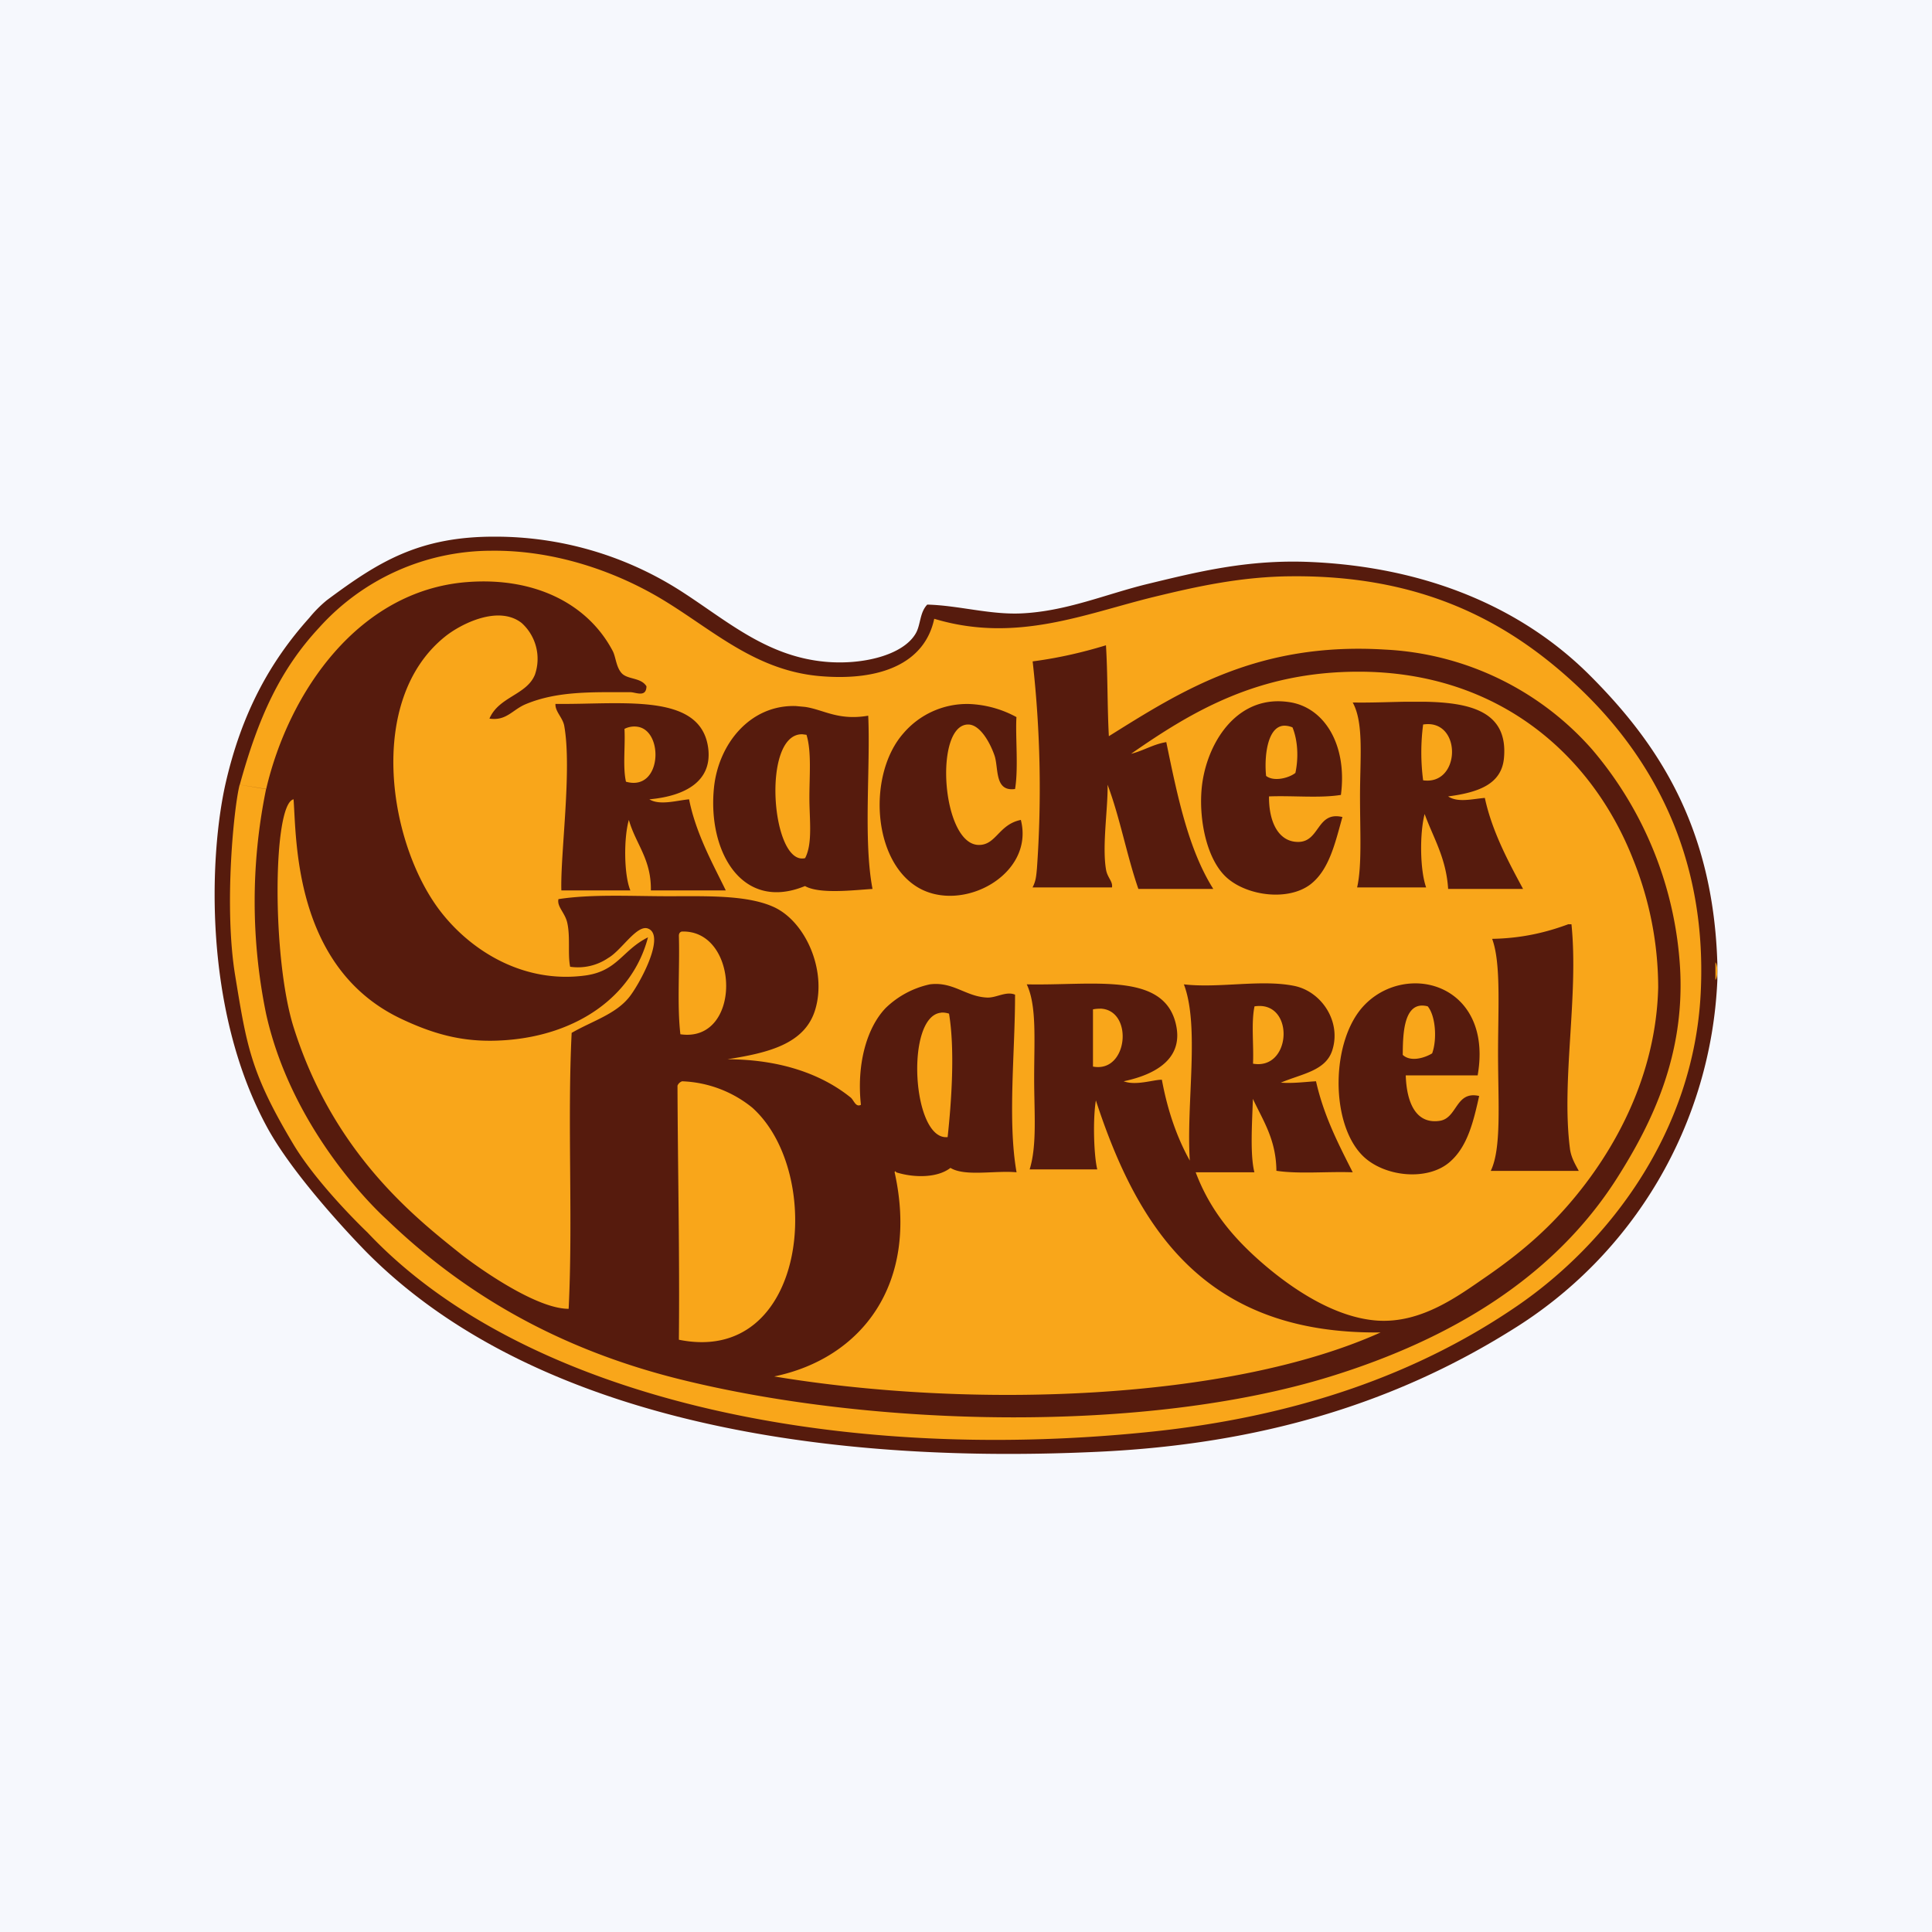 <svg xmlns="http://www.w3.org/2000/svg" width="18" height="18"><path fill="#F6F8FD" d="M0 0h18v18H0z"/><path fill="#561B0D" d="M4.62 5c-.72-.004-1.1.239-1.575.592q-.09.074-.164.165c-.366.408-.63.887-.78 1.545-.149.66-.215 2.108.396 3.216.278.502.918 1.148.918 1.148 1.417 1.43 3.893 1.997 6.812 1.86 1.522-.07 2.77-.455 3.858-1.135A4.03 4.03 0 0 0 16 9.136V8.97c-.04-1.267-.551-2.042-1.19-2.68-.636-.635-1.53-1.007-2.6-1.054-.588-.026-1.06.094-1.52.205-.386.094-.755.255-1.176.274-.294.013-.587-.075-.875-.082-.073.076-.06.192-.11.273-.12.2-.496.29-.834.26-.561-.049-.935-.395-1.368-.67A3.2 3.2 0 0 0 4.62 5h.001z"/><path fill="#F9A61A" d="M4.574 5.131a2.16 2.16 0 0 0-1.6.716c-.363.39-.567.835-.74 1.464l.246.04c.212-.905.861-1.851 1.874-1.928.626-.048 1.123.201 1.355.643.028.054.031.148.082.205.055.062.18.039.232.123-.002.108-.1.055-.15.055-.353 0-.676-.012-.971.11-.127.051-.182.16-.342.136.088-.205.348-.22.424-.41a.45.45 0 0 0-.123-.48c-.215-.17-.564.006-.712.124-.747.596-.528 1.962-.027 2.585.285.356.764.649 1.327.575.305-.04.347-.236.588-.356-.143.55-.66.91-1.327.958-.349.025-.63-.035-.985-.205-.991-.479-.962-1.677-.99-2.039-.194.043-.203 1.475 0 2.122.374 1.19 1.154 1.791 1.565 2.12.085.067.671.505.998.505.041-.825-.013-1.746.028-2.571.191-.11.405-.172.533-.329.091-.11.35-.578.178-.643-.104-.039-.247.204-.37.274a.5.5 0 0 1-.355.082c-.024-.118.003-.276-.027-.41-.021-.094-.098-.15-.082-.22.31-.048.678-.027 1.026-.027.346 0 .72-.013.97.096.304.131.506.592.397.958-.095.322-.436.405-.82.465.496.001.881.14 1.149.356.03.024.047.095.096.068-.04-.36.046-.71.232-.903a.85.85 0 0 1 .41-.219c.218-.028.335.115.534.123.085.004.176-.062.26-.027.001.53-.071 1.174.014 1.655-.2-.019-.48.042-.616-.041-.12.094-.339.094-.506.041 0-.008-.011-.015-.014 0 .23 1.037-.305 1.733-1.122 1.902 1.84.305 4.237.226 5.65-.41-1.625.019-2.258-.952-2.653-2.162-.03.185-.018.518.013.643h-.63c.07-.226.042-.528.042-.848 0-.362.025-.678-.069-.876.606.013 1.25-.114 1.382.342.1.35-.188.5-.479.561.116.044.283-.017.356-.014q.079.428.26.753c-.034-.539.094-1.25-.055-1.642.328.038.716-.048 1.026.014.254.05.444.331.356.602-.062.191-.284.217-.479.3.121.008.22-.007.328-.013.073.324.209.585.342.848-.232-.009-.5.018-.711-.014-.003-.293-.125-.468-.219-.67-.008.23-.027.523.014.684h-.547c.137.364.364.629.656.876.253.213.643.48 1.04.506.411.025.75-.23 1.012-.41.323-.223.555-.428.766-.671.438-.505.816-1.208.835-2.025a3.2 3.2 0 0 0-.233-1.19c-.384-.98-1.261-1.75-2.558-1.75-.928 0-1.542.362-2.12.765.117-.029.203-.088.328-.109.103.5.205.999.438 1.368h-.698c-.108-.311-.172-.667-.287-.971.005.216-.053.57-.014.793.013.074.065.108.055.164h-.74c.03-.058.034-.1.041-.178a10.6 10.6 0 0 0-.04-1.928c.245-.032.47-.085.683-.15.017.275.012.571.027.847.672-.42 1.386-.88 2.572-.807a2.75 2.75 0 0 1 1.93.93 3.45 3.45 0 0 1 .82 2.039c.045.81-.26 1.44-.588 1.956-.588.923-1.544 1.499-2.668 1.847-1.727.534-4.264.473-6.06.027-1.145-.284-2.024-.805-2.735-1.49 0 0-.868-.767-1.123-1.916a5.2 5.2 0 0 1 0-2.093l-.246-.041c-.05.182-.15 1.12-.042 1.778s.144.906.543 1.573c.233.388.69.821.69.821 1.442 1.533 4.327 2.158 7.264 1.86 1.4-.141 2.53-.547 3.447-1.176.844-.578 1.645-1.612 1.71-2.914.067-1.336-.502-2.264-1.176-2.886-.632-.583-1.428-1.006-2.627-.998-.474.002-.89.095-1.286.191-.642.156-1.286.436-2.052.205-.089.418-.505.583-1.067.534-.602-.053-.996-.43-1.463-.712-.412-.249-.986-.464-1.601-.456zm7.361 1.403q.045.002.093.01c.321.058.525.407.465.862-.196.032-.45.005-.67.014-.002.247.094.426.274.424.201-.002.171-.289.41-.232-.066.233-.121.493-.3.629-.204.153-.573.108-.767-.055s-.268-.534-.246-.82c.03-.396.288-.851.741-.832m1.34.004c.422.008.778.089.737.526-.023.243-.238.319-.52.356.091.06.223.024.342.014.069.323.235.622.356.848h-.698c-.018-.288-.137-.474-.219-.698-.047.18-.044.521.014.684h-.643c.046-.201.027-.517.027-.848 0-.36.037-.684-.068-.875.153.003.322-.004.488-.007zm-7.625.014c.472-.005.896.026.948.417.04.308-.212.448-.548.478.097.06.258.01.37 0 .064.324.23.617.342.849h-.698c.005-.293-.142-.433-.205-.657-.048.164-.047.51.014.657H5.23c-.01-.34.1-1.125.027-1.533-.014-.078-.086-.133-.082-.205.156.002.318-.004.475-.006m3.38.007a1 1 0 0 1 .44.122c-.011.172.02.478-.013.67-.195.027-.151-.197-.192-.314-.043-.123-.136-.288-.246-.287-.319.004-.246 1.111.096 1.122.166.005.188-.191.396-.233.13.507-.542.873-.957.63-.43-.253-.47-1.06-.137-1.437a.78.78 0 0 1 .613-.273m-1.616.019.086.008c.173.025.307.13.589.082.022.477-.047 1.158.04 1.614-.176.011-.495.05-.629-.027-.587.242-.909-.322-.848-.917.042-.408.337-.773.762-.76m5.91.169a.3.3 0 0 0-.065.003 2 2 0 0 0 0 .52c.332.047.361-.5.064-.523zm-1.36.014c-.16.006-.186.298-.168.468.075.058.218.017.273-.028.03-.14.023-.3-.027-.424a.2.2 0 0 0-.077-.016zm-6.024.01a.2.2 0 0 0-.122.02c.009.16-.017.355.014.492.335.095.355-.476.108-.512m1.536.07c-.386-.01-.288 1.232.025 1.154.072-.137.04-.36.04-.561 0-.214.021-.431-.027-.588zm7.138 1.77h.027c.068.67-.096 1.456-.014 2.092.011.086.057.158.082.206h-.82c.102-.211.068-.637.068-1.095 0-.432.028-.842-.055-1.067.278-.005.505-.06.712-.137zm-8.262.068q-.027.007-.027.04c.009.302-.018.639.014.917.578.084.555-.976.013-.957m9.63.287v.164c.024-.024.024-.14 0-.164m-2.814.196c.357-.01.7.28.599.857h-.67c.008.25.092.455.314.424.169-.023.148-.283.37-.232-.053.237-.108.472-.274.615-.208.181-.609.138-.807-.054-.311-.302-.303-1.085.014-1.41a.66.66 0 0 1 .454-.2m.093.207c-.192-.013-.19.3-.192.459.072.068.202.03.274-.014.047-.128.033-.348-.041-.438a.2.2 0 0 0-.041-.007m-1.507.004a.3.3 0 0 0-.066.003c-.032.152-.006.36-.014.534.341.06.386-.513.08-.537m-1.504.025a.3.3 0 0 0-.067.006v.533c.329.063.381-.53.067-.54zm-1.481.037c-.338.028-.272 1.195.06 1.159.036-.334.069-.812.013-1.15a.2.2 0 0 0-.073-.01zm-2.416.64a.07.07 0 0 0-.041.04c.003.79.021 1.565.013 2.367 1.197.243 1.367-1.55.684-2.162a1.1 1.1 0 0 0-.656-.246z"/></svg>